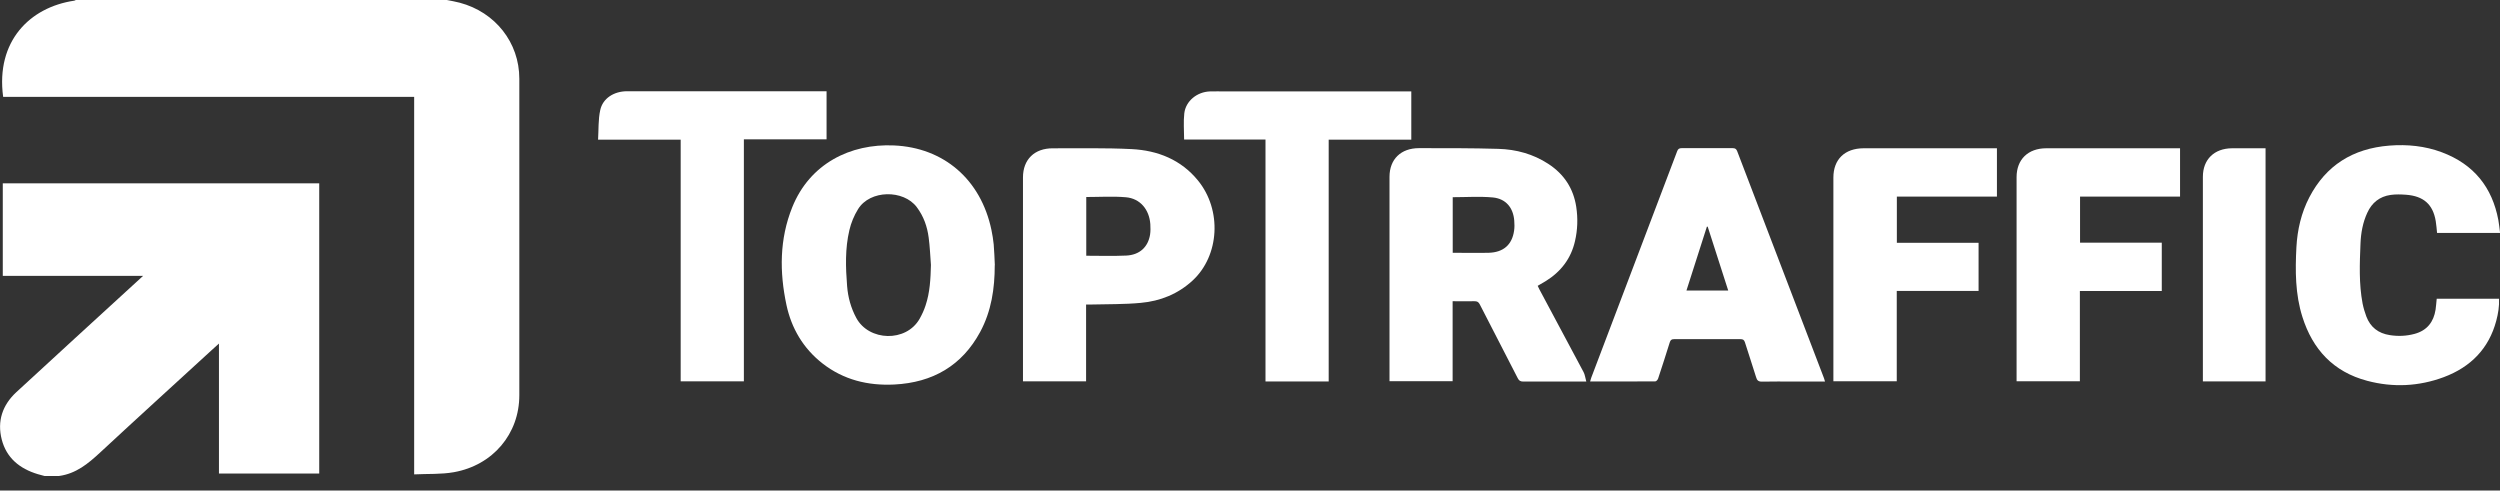 <?xml version="1.0" encoding="UTF-8"?> <svg xmlns="http://www.w3.org/2000/svg" width="158" height="31" viewBox="0 0 158 31" fill="none"><rect x="0" y="0" width="158" height="31" fill="#333333" stroke="none"/><g clip-path="url(#clip0_947_11951)"><path d="M62.868 16.761C62.868 18.23 62.658 19.661 61.946 20.981C60.802 23.097 58.962 24.18 56.515 24.302C54.846 24.384 53.311 24.003 51.99 22.976C50.758 22.015 50.018 20.744 49.703 19.269C49.261 17.192 49.261 15.114 50.068 13.104C51.173 10.347 53.742 9.065 56.504 9.192C59.625 9.33 61.984 11.319 62.658 14.529C62.719 14.833 62.774 15.142 62.802 15.446C62.84 15.882 62.852 16.324 62.874 16.766L62.868 16.761ZM58.835 16.744C58.791 16.17 58.769 15.589 58.692 15.015C58.603 14.324 58.377 13.672 57.94 13.092C57.106 11.976 54.985 11.988 54.228 13.22C53.979 13.623 53.786 14.087 53.681 14.545C53.405 15.711 53.443 16.899 53.537 18.081C53.593 18.783 53.775 19.457 54.117 20.092C54.907 21.567 57.272 21.65 58.123 20.142C58.272 19.877 58.399 19.6 58.493 19.313C58.774 18.479 58.813 17.617 58.835 16.744Z" fill="white"></path><path d="M68.641 19.251V24.102H64.652V23.831C64.652 19.627 64.652 15.423 64.652 11.213C64.652 10.081 65.376 9.368 66.542 9.373C68.199 9.379 69.862 9.34 71.514 9.423C73.177 9.506 74.641 10.097 75.707 11.401C77.237 13.268 77.077 16.157 75.37 17.732C74.453 18.577 73.337 19.03 72.099 19.141C71.061 19.24 70.006 19.218 68.956 19.246C68.856 19.246 68.757 19.246 68.635 19.246L68.641 19.251ZM68.652 16.163C69.508 16.163 70.343 16.191 71.177 16.152C72.022 16.113 72.558 15.616 72.685 14.826C72.718 14.611 72.713 14.384 72.701 14.169C72.635 13.241 72.055 12.544 71.16 12.467C70.332 12.395 69.492 12.451 68.652 12.451V16.157V16.163Z" fill="white"></path><path d="M47.013 24.102H43.019V8.827H37.798C37.837 8.191 37.803 7.556 37.936 6.954C38.096 6.214 38.798 5.772 39.621 5.766C40.858 5.761 42.09 5.766 43.328 5.766C46.201 5.766 49.079 5.766 51.952 5.766C52.045 5.766 52.134 5.766 52.239 5.766V8.805H47.013V24.096V24.102Z" fill="white"></path><path d="M28.242 0C28.512 0.055 28.783 0.099 29.054 0.171C31.302 0.768 32.821 2.69 32.821 4.972C32.821 8.85 32.821 12.728 32.821 16.607C32.821 19.396 32.821 22.192 32.821 24.982C32.821 27.413 31.159 29.401 28.683 29.843C27.877 29.987 27.037 29.937 26.175 29.981V6.121H0.199C-0.276 2.596 1.895 0.459 4.685 0.044C4.724 0.044 4.757 0.011 4.79 0C12.607 0 20.424 0 28.242 0Z" fill="white"></path><path d="M2.812 30.082C2.668 30.043 2.524 30.005 2.386 29.966C1.232 29.618 0.408 28.933 0.11 27.778C-0.188 26.624 0.149 25.602 1.033 24.784C3.48 22.524 5.938 20.282 8.391 18.033C8.596 17.851 8.795 17.663 9.043 17.436H0.176V11.586H20.175V29.927H13.838V21.712C13.651 21.884 13.512 22.005 13.374 22.132C11.021 24.292 8.651 26.441 6.314 28.612C5.563 29.308 4.8 29.938 3.729 30.082H2.817H2.812Z" fill="white"></path><path d="M100.253 24.114C99.678 24.114 99.187 24.114 98.701 24.114C97.888 24.114 97.076 24.108 96.264 24.114C96.082 24.114 95.999 24.053 95.922 23.904C95.126 22.346 94.32 20.799 93.524 19.241C93.447 19.087 93.353 19.031 93.176 19.037C92.729 19.048 92.281 19.037 91.806 19.037V24.092H87.817V23.838C87.817 19.617 87.817 15.396 87.817 11.175C87.817 10.065 88.536 9.363 89.679 9.363C91.353 9.363 93.027 9.358 94.701 9.408C95.828 9.441 96.9 9.734 97.855 10.358C98.855 11.01 99.441 11.916 99.618 13.07C99.728 13.794 99.706 14.518 99.54 15.236C99.292 16.335 98.651 17.175 97.673 17.777C97.518 17.871 97.358 17.959 97.181 18.064C97.22 18.142 97.253 18.225 97.297 18.302C98.225 20.042 99.159 21.777 100.082 23.517C100.17 23.683 100.187 23.876 100.253 24.108V24.114ZM91.812 15.976C92.585 15.976 93.336 15.993 94.088 15.976C95.016 15.949 95.563 15.468 95.69 14.584C95.723 14.374 95.717 14.159 95.701 13.949C95.64 13.131 95.171 12.557 94.347 12.479C93.513 12.402 92.668 12.463 91.812 12.463V15.976Z" fill="white"></path><path d="M115.345 24.114H113.378C112.71 24.114 112.041 24.103 111.373 24.119C111.13 24.125 111.041 24.042 110.981 23.826C110.76 23.092 110.505 22.368 110.279 21.633C110.229 21.479 110.157 21.434 109.997 21.434C108.6 21.44 107.207 21.44 105.81 21.434C105.644 21.434 105.578 21.484 105.528 21.639C105.29 22.401 105.047 23.163 104.793 23.926C104.771 23.998 104.677 24.103 104.616 24.103C103.257 24.114 101.893 24.108 100.495 24.108C100.523 24.014 100.539 23.942 100.567 23.871C102.379 19.097 104.191 14.33 105.997 9.557C106.053 9.407 106.13 9.363 106.285 9.363C107.357 9.369 108.434 9.369 109.506 9.363C109.671 9.363 109.738 9.419 109.793 9.562C111.621 14.346 113.45 19.125 115.279 23.909C115.301 23.97 115.317 24.031 115.339 24.108L115.345 24.114ZM109.224 18.363C108.782 16.998 108.356 15.661 107.926 14.324C107.909 14.324 107.892 14.324 107.876 14.324C107.445 15.667 107.02 17.004 106.583 18.363H109.224Z" fill="white"></path><path d="M154 18.881H157.939C157.961 19.362 157.884 19.82 157.762 20.279C157.298 22.019 156.16 23.196 154.442 23.837C152.867 24.422 151.238 24.5 149.614 24.069C147.453 23.5 146.155 22.063 145.514 20.036C145.056 18.594 145.056 17.108 145.133 15.622C145.194 14.523 145.437 13.456 145.951 12.467C146.995 10.462 148.691 9.385 151.006 9.202C152.138 9.114 153.254 9.224 154.32 9.622C156.359 10.385 157.508 11.849 157.895 13.904C157.944 14.169 157.967 14.434 158.005 14.721H154.022C153.994 14.473 153.983 14.224 153.939 13.976C153.762 12.915 153.171 12.39 152.055 12.307C151.735 12.285 151.409 12.274 151.094 12.318C150.387 12.418 149.901 12.815 149.614 13.445C149.326 14.064 149.21 14.727 149.183 15.395C149.133 16.66 149.078 17.925 149.315 19.18C149.37 19.456 149.453 19.732 149.553 20.003C149.807 20.671 150.304 21.069 151.039 21.18C151.564 21.262 152.083 21.24 152.597 21.102C153.398 20.887 153.807 20.34 153.928 19.572C153.961 19.356 153.972 19.135 154 18.887V18.881Z" fill="white"></path><path d="M79.984 8.817H74.836C74.836 8.253 74.786 7.706 74.847 7.165C74.935 6.386 75.653 5.806 76.465 5.778C76.797 5.767 77.123 5.778 77.454 5.778C81.26 5.778 85.067 5.778 88.873 5.778H89.194V8.828H83.973V24.109H79.979V8.817H79.984Z" fill="white"></path><path d="M137.779 9.371V12.426H131.459V15.338H136.624V18.393H131.448V24.094H127.448V23.829C127.448 19.619 127.448 15.404 127.448 11.194C127.448 10.078 128.172 9.371 129.327 9.371C132.056 9.371 134.79 9.371 137.519 9.371C137.602 9.371 137.685 9.371 137.779 9.371Z" fill="white"></path><path d="M126.206 9.371V12.426H119.881V15.343H125.046V18.387H119.875V24.094H115.87V23.834C115.87 19.63 115.87 15.426 115.87 11.222C115.87 10.073 116.588 9.377 117.776 9.371C120.494 9.371 123.207 9.371 125.925 9.371C126.008 9.371 126.09 9.371 126.206 9.371Z" fill="white"></path><path d="M143.188 24.105H139.222C139.222 24.005 139.222 23.917 139.222 23.834C139.222 19.613 139.222 15.393 139.222 11.172C139.222 10.078 139.94 9.377 141.067 9.371C141.768 9.371 142.465 9.371 143.183 9.371V24.105H143.188Z" fill="white"></path></g><defs><clipPath id="clip0_947_11951"><rect width="158" height="30.081" fill="white"></rect></clipPath></defs></svg> 